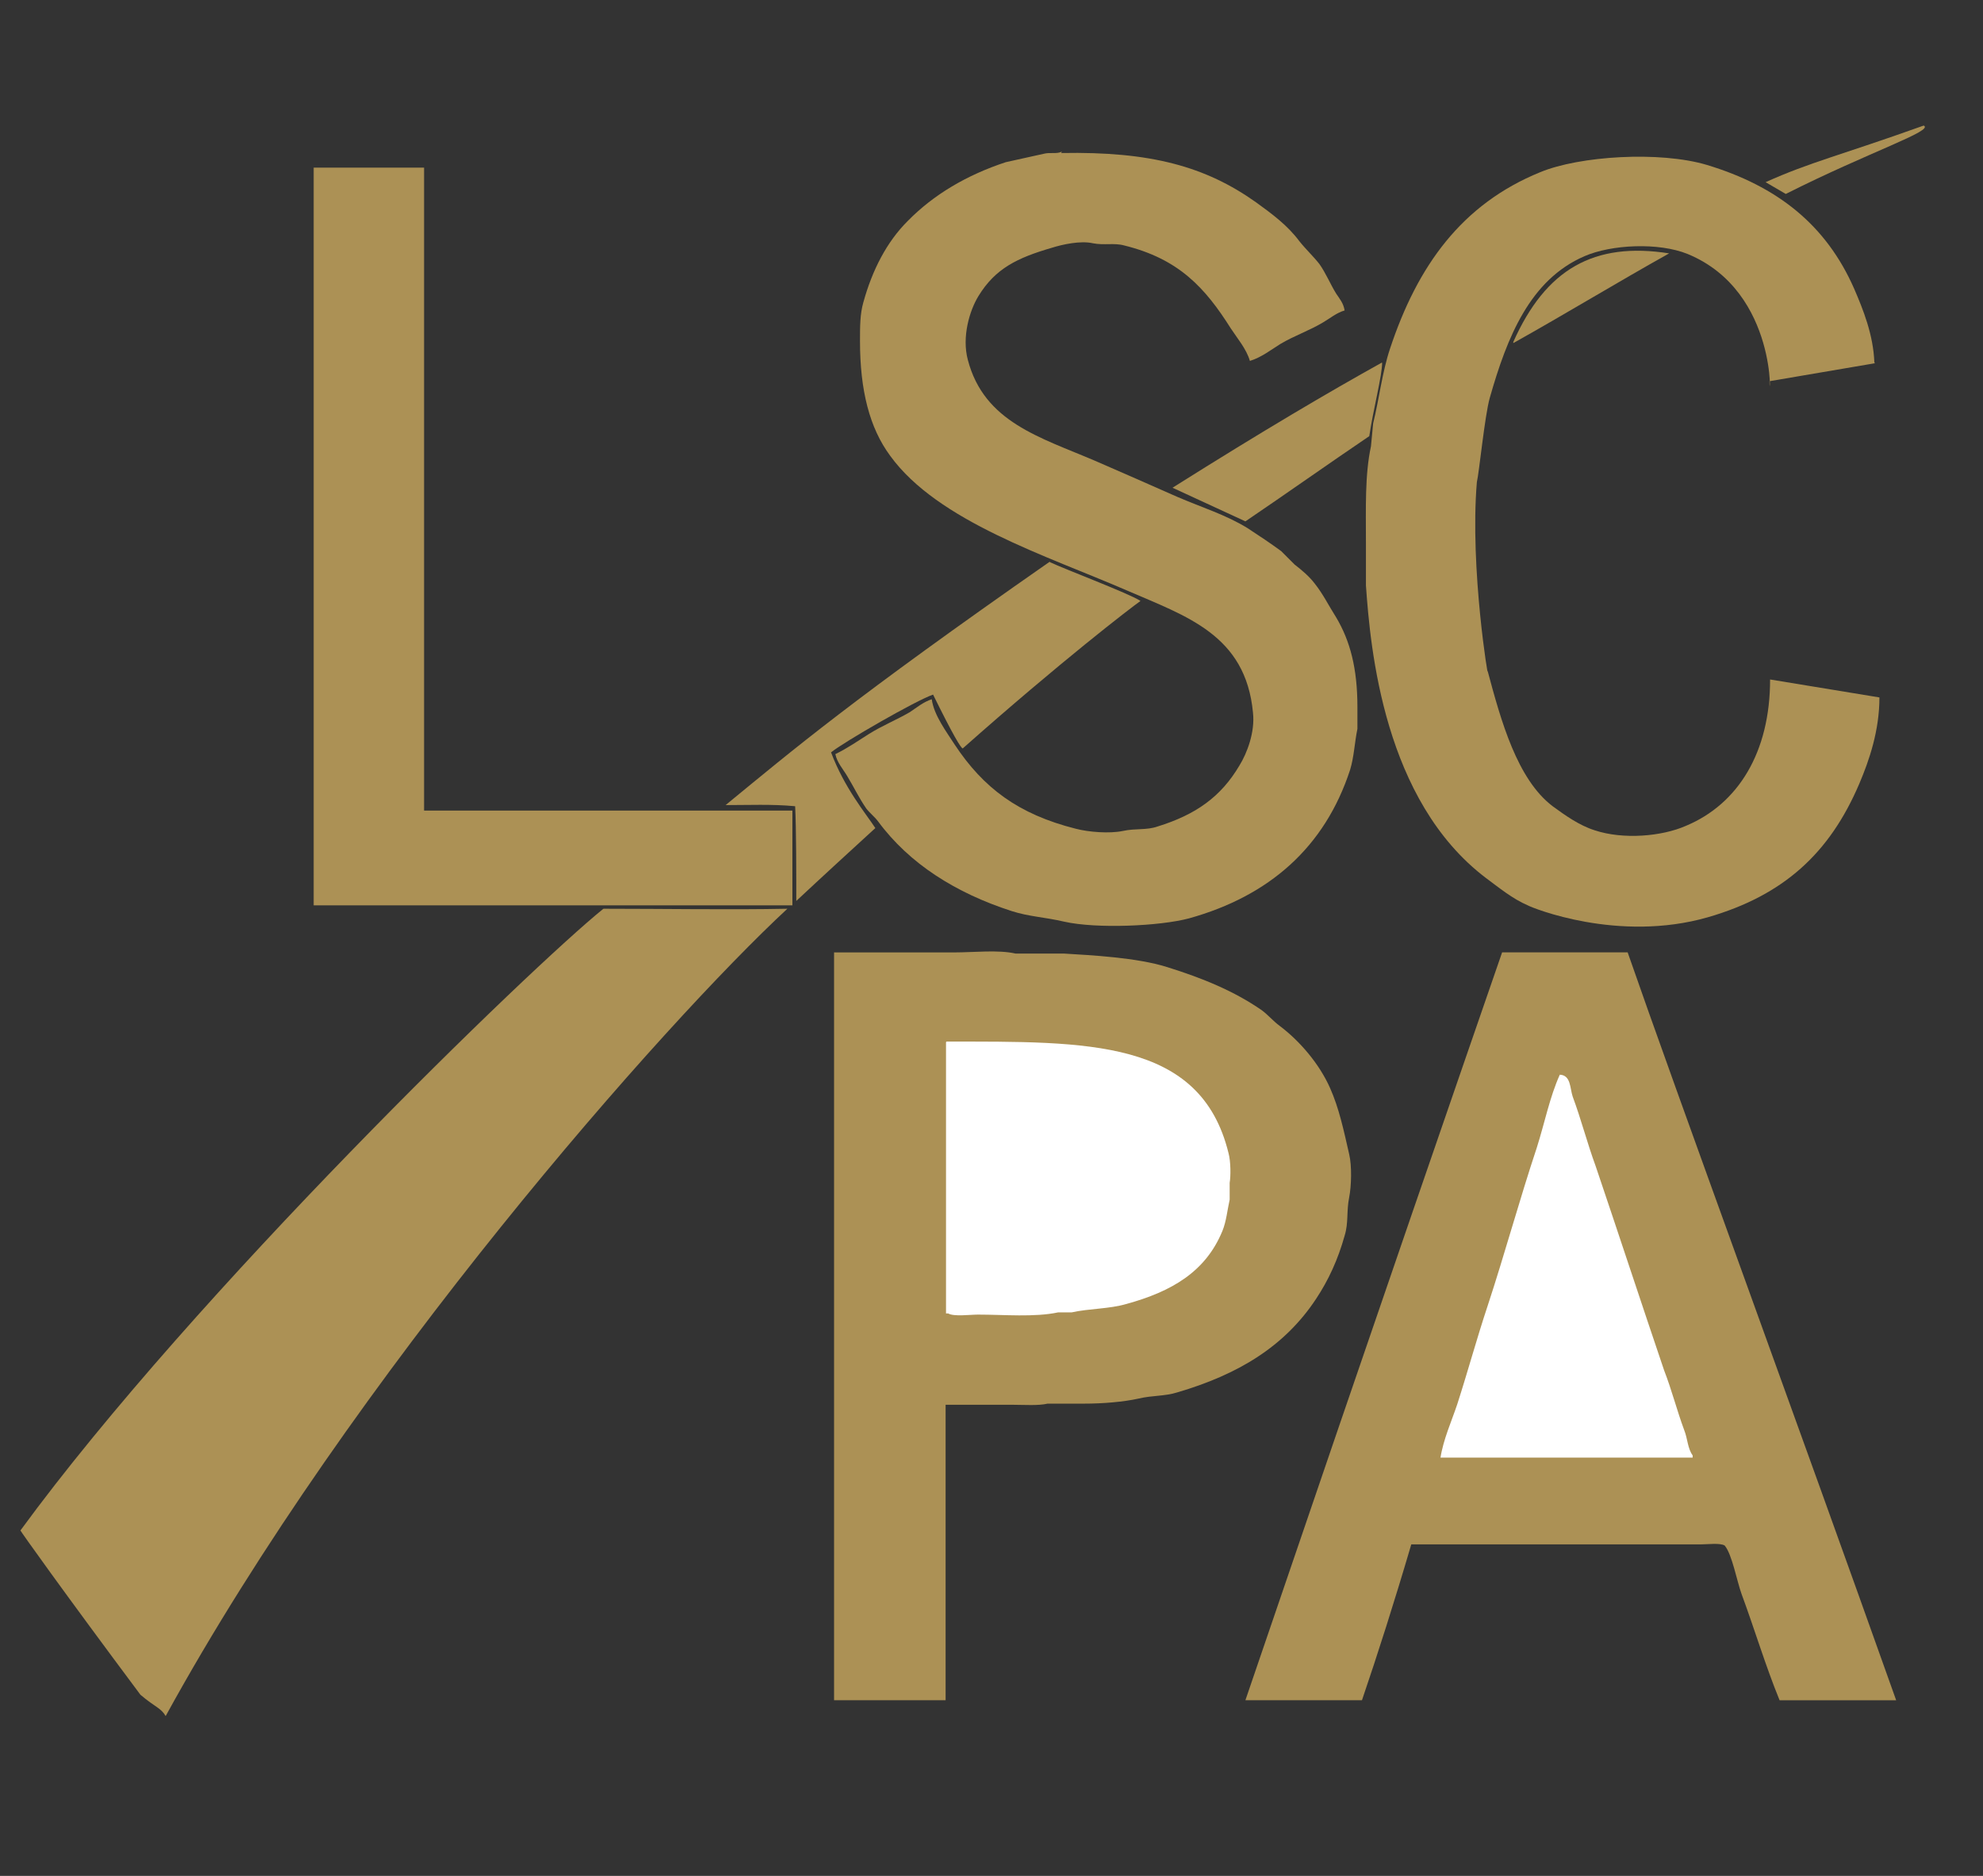 <?xml version="1.0" encoding="UTF-8"?>
<svg id="Layer_1" data-name="Layer 1" xmlns="http://www.w3.org/2000/svg" viewBox="0 0 296 280">
  <rect x="0" y="0" width="296" height="280" fill="#333333" stroke="none"/>
  <defs>
    <style>
      .cls-1 {
        fill: #fff;
      }

      .cls-1, .cls-2 {
        fill-rule: evenodd;
      }

      .cls-2 {
        fill: #ac9155;
      }
    </style>
  </defs>
  <g>
    <path class="cls-2" d="M158.45,22.84c13.3-.25,21.51,2.01,29.04,7.36,2.43,1.76,4.69,3.43,6.44,5.77,.92,1.17,2.09,2.26,3.01,3.43,1,1.42,1.59,2.93,2.51,4.43,.5,.75,1.09,1.42,1.26,2.51-1.17,.33-2.18,1.17-3.18,1.76-2.09,1.26-4.35,2.01-6.44,3.26-1.34,.84-2.85,2.01-4.52,2.51-.5-1.76-1.92-3.43-2.85-4.85-3.85-6.11-7.78-10.38-15.9-12.38-1.51-.42-3.01,0-4.69-.33-1.84-.42-4.52,.17-6.11,.67-5.19,1.51-8.45,3.1-10.96,7.2-1.34,2.18-2.51,6.11-1.59,9.54,2.43,9.29,10.79,11.55,18.99,15.06,4.02,1.76,8.28,3.6,12.22,5.36,3.68,1.59,7.28,2.68,10.54,4.69,1.67,1.09,3.43,2.26,5.02,3.43l2.01,2.01c1.09,.84,2.18,1.76,3.01,2.85,1.26,1.59,2.01,3.18,3.18,5.02,2.09,3.51,3.18,7.61,3.18,13.39v3.26c-.42,2.01-.5,4.18-1.09,6.11-3.77,11.55-12.05,18.83-24.02,22.17-4.35,1.17-13.81,1.59-18.66,.5-2.85-.67-5.27-.75-7.87-1.59-8.28-2.68-15.23-7.03-19.92-13.39-.5-.67-1.26-1.26-1.76-1.92-1.09-1.59-1.84-3.18-2.85-4.85-.59-1-1.51-2.01-1.76-3.26,1.76-.84,3.43-2.01,5.02-3.01,2.01-1.26,4.1-2.09,6.11-3.26,1-.67,2.01-1.51,3.26-1.92,.33,2.43,2.26,4.94,3.43,6.78,4.27,6.44,9.46,10.38,18.07,12.55,1.92,.5,5.02,.75,7.03,.33,1.92-.42,3.51-.08,5.19-.67,5.69-1.76,9.46-4.43,12.22-9.12,1.09-1.76,2.34-4.94,2.01-7.87-1.09-11.63-9.96-14.39-18.83-18.24-11.97-5.19-28.2-10.29-35.31-20.08-3.1-4.18-4.52-9.79-4.52-17.15,0-2.18,0-4.02,.5-5.77,1.34-4.85,3.51-9.04,6.61-12.13,3.85-3.93,8.79-6.86,14.64-8.79,1.92-.42,3.77-.84,5.69-1.26,.92-.25,2.01,.08,2.68-.33l-.08,.25Z"/>
    <path class="cls-2" d="M279.86,54.22c-5.27,.92-10.46,1.76-15.73,2.68,0,4.43,1.59-13.3-12.22-18.99-4.35-1.76-11.38-1.42-15.4,.33-8.12,3.51-11.55,12.05-14.14,21.17-.75,2.68-1.59,11.21-1.92,12.55-1.09,12.89,1.84,30.29,1.59,28.12,2.01,7.53,4.43,16.23,9.71,20.25,1.84,1.34,3.93,2.85,6.28,3.6,4.27,1.42,10.04,.92,13.64-.67,7.78-3.26,12.55-10.96,12.55-21.84l16.32,2.68c0,4.94-1.51,9.37-3.01,12.89-4.43,10.38-11.3,16.65-22.59,19.92-13.39,3.85-26.27-1.42-26.86-1.76-2.34-1-4.35-2.68-6.28-4.1-15.23-11.55-17.24-34.14-17.91-43.68v-6.44c0-5.02-.17-10.04,.75-14.31l.33-3.43c.92-3.77,1.34-7.61,2.51-11.13,4.1-12.38,10.71-21.59,22.43-26.36,5.86-2.43,17.82-3.18,24.85-1.09,10.54,3.18,17.82,8.95,22.01,18.49,1.34,3.1,2.85,6.86,3.01,10.96l.08,.17Z"/>
    <path class="cls-2" d="M46.82,25.02h16.48V120.99h54.98v14.14H46.82V25.02Z"/>
    <path class="cls-2" d="M124.56,142.16h17.91c2.85,0,6.53-.42,9.12,.17h7.2c4.1,.25,10.88,.59,15.4,2.01,5.36,1.67,10.04,3.6,14.14,6.44,.92,.67,1.76,1.67,2.68,2.34,3.01,2.26,5.94,5.69,7.53,9.29,1.34,3.01,2.01,6.19,2.85,9.87,.42,1.76,.33,4.77,0,6.44-.42,2.09-.08,3.77-.67,5.69-1,3.6-2.43,6.69-4.27,9.46-4.69,7.11-11.63,11.3-20.75,13.97-1.92,.59-3.68,.42-5.77,.92-2.26,.5-5.36,.75-8.03,.75h-5.52c-1.42,.33-3.51,.17-5.19,.17h-10.04v44.1h-16.65v-111.63h.08Z"/>
    <path class="cls-2" d="M242.96,142.16c7.03,20.25,25.86,71.63,40.08,111.63h-17.4c-2.09-5.1-3.77-10.71-5.69-15.9-.67-1.84-1.42-5.94-2.51-7.2-.67-.42-2.59-.17-3.6-.17h-43.18c-2.51,8.54-5.02,16.4-7.36,23.26h-17.4c21.09-61.84,32.22-93.97,38.32-111.63h18.74Z"/>
    <path class="cls-1" d="M141.21,155.55v40.5h.33c.84,.5,3.26,.17,4.43,.17,3.93,0,8.45,.42,11.97-.33h2.01c2.68-.59,5.61-.5,8.2-1.26,6.69-1.84,11.8-4.77,14.31-10.88,.59-1.42,.75-3.18,1.09-4.69v-2.51c.17-1,.17-3.18-.17-4.43-4.18-17.07-21.09-16.65-42.09-16.65l-.08,.08Z"/>
    <path class="cls-1" d="M215.01,217.56h37.65v-.33c-.75-1-.75-2.51-1.26-3.77-1.09-2.93-1.84-5.94-3.01-8.95-3.43-10.12-6.78-20.33-10.21-30.46-1.26-3.43-2.18-7.03-3.43-10.38-.42-1.26-.25-3.18-1.92-3.26-1.51,3.35-2.26,7.2-3.43,10.88-2.59,7.78-4.77,15.81-7.36,23.68-1.59,4.77-2.93,9.71-4.52,14.64-.84,2.51-2.09,5.27-2.51,8.03v-.08Z"/>
  </g>
  <g>
    <path class="cls-2" d="M287.14,18.74c1.67,.75-8.12,3.93-20.58,10.21l-3.01-1.76c6.69-3.01,10.96-3.93,23.6-8.45Z"/>
    <path class="cls-2" d="M249.15,37.82c-7.78,4.35-15.48,9.04-23.26,13.39v-.17c4.85-10.88,12.05-14.98,23.26-13.22Z"/>
    <path class="cls-2" d="M206.31,54.14c0,1.92-1.34,7.03-1.92,10.96-5.94,4.02-12.55,8.7-18.49,12.72l-10.88-5.02c13.97-8.79,23.26-14.23,31.21-18.66h.08Z"/>
    <path class="cls-2" d="M156.77,83.93c2.09,1,11.88,4.69,13.47,5.77-1.42,1-11.8,8.95-26.53,22.01-.25,0-1.42-1.92-4.43-8.03-2.51,.84-13.39,7.11-15.23,8.62,2.01,5.36,5.19,9.12,6.61,11.3-3.93,3.6-7.87,7.2-11.8,10.88,0-3.43,0-11.13-.17-14.14-3.43-.33-6.95-.17-10.38-.17,10.21-8.37,18.74-15.65,48.37-36.32l.08,.08Z"/>
    <path class="cls-2" d="M90.08,135.64c9.12,0,18.99,.17,27.45,0-18.33,16.99-64.93,69.7-92.8,120.5-.75-1.26-1.51-1.26-3.77-3.18-11.8-15.81-17.91-24.43-17.91-24.52,26.02-35.56,76.31-84.18,87.02-92.8h0Z"/>
  </g>
</svg>